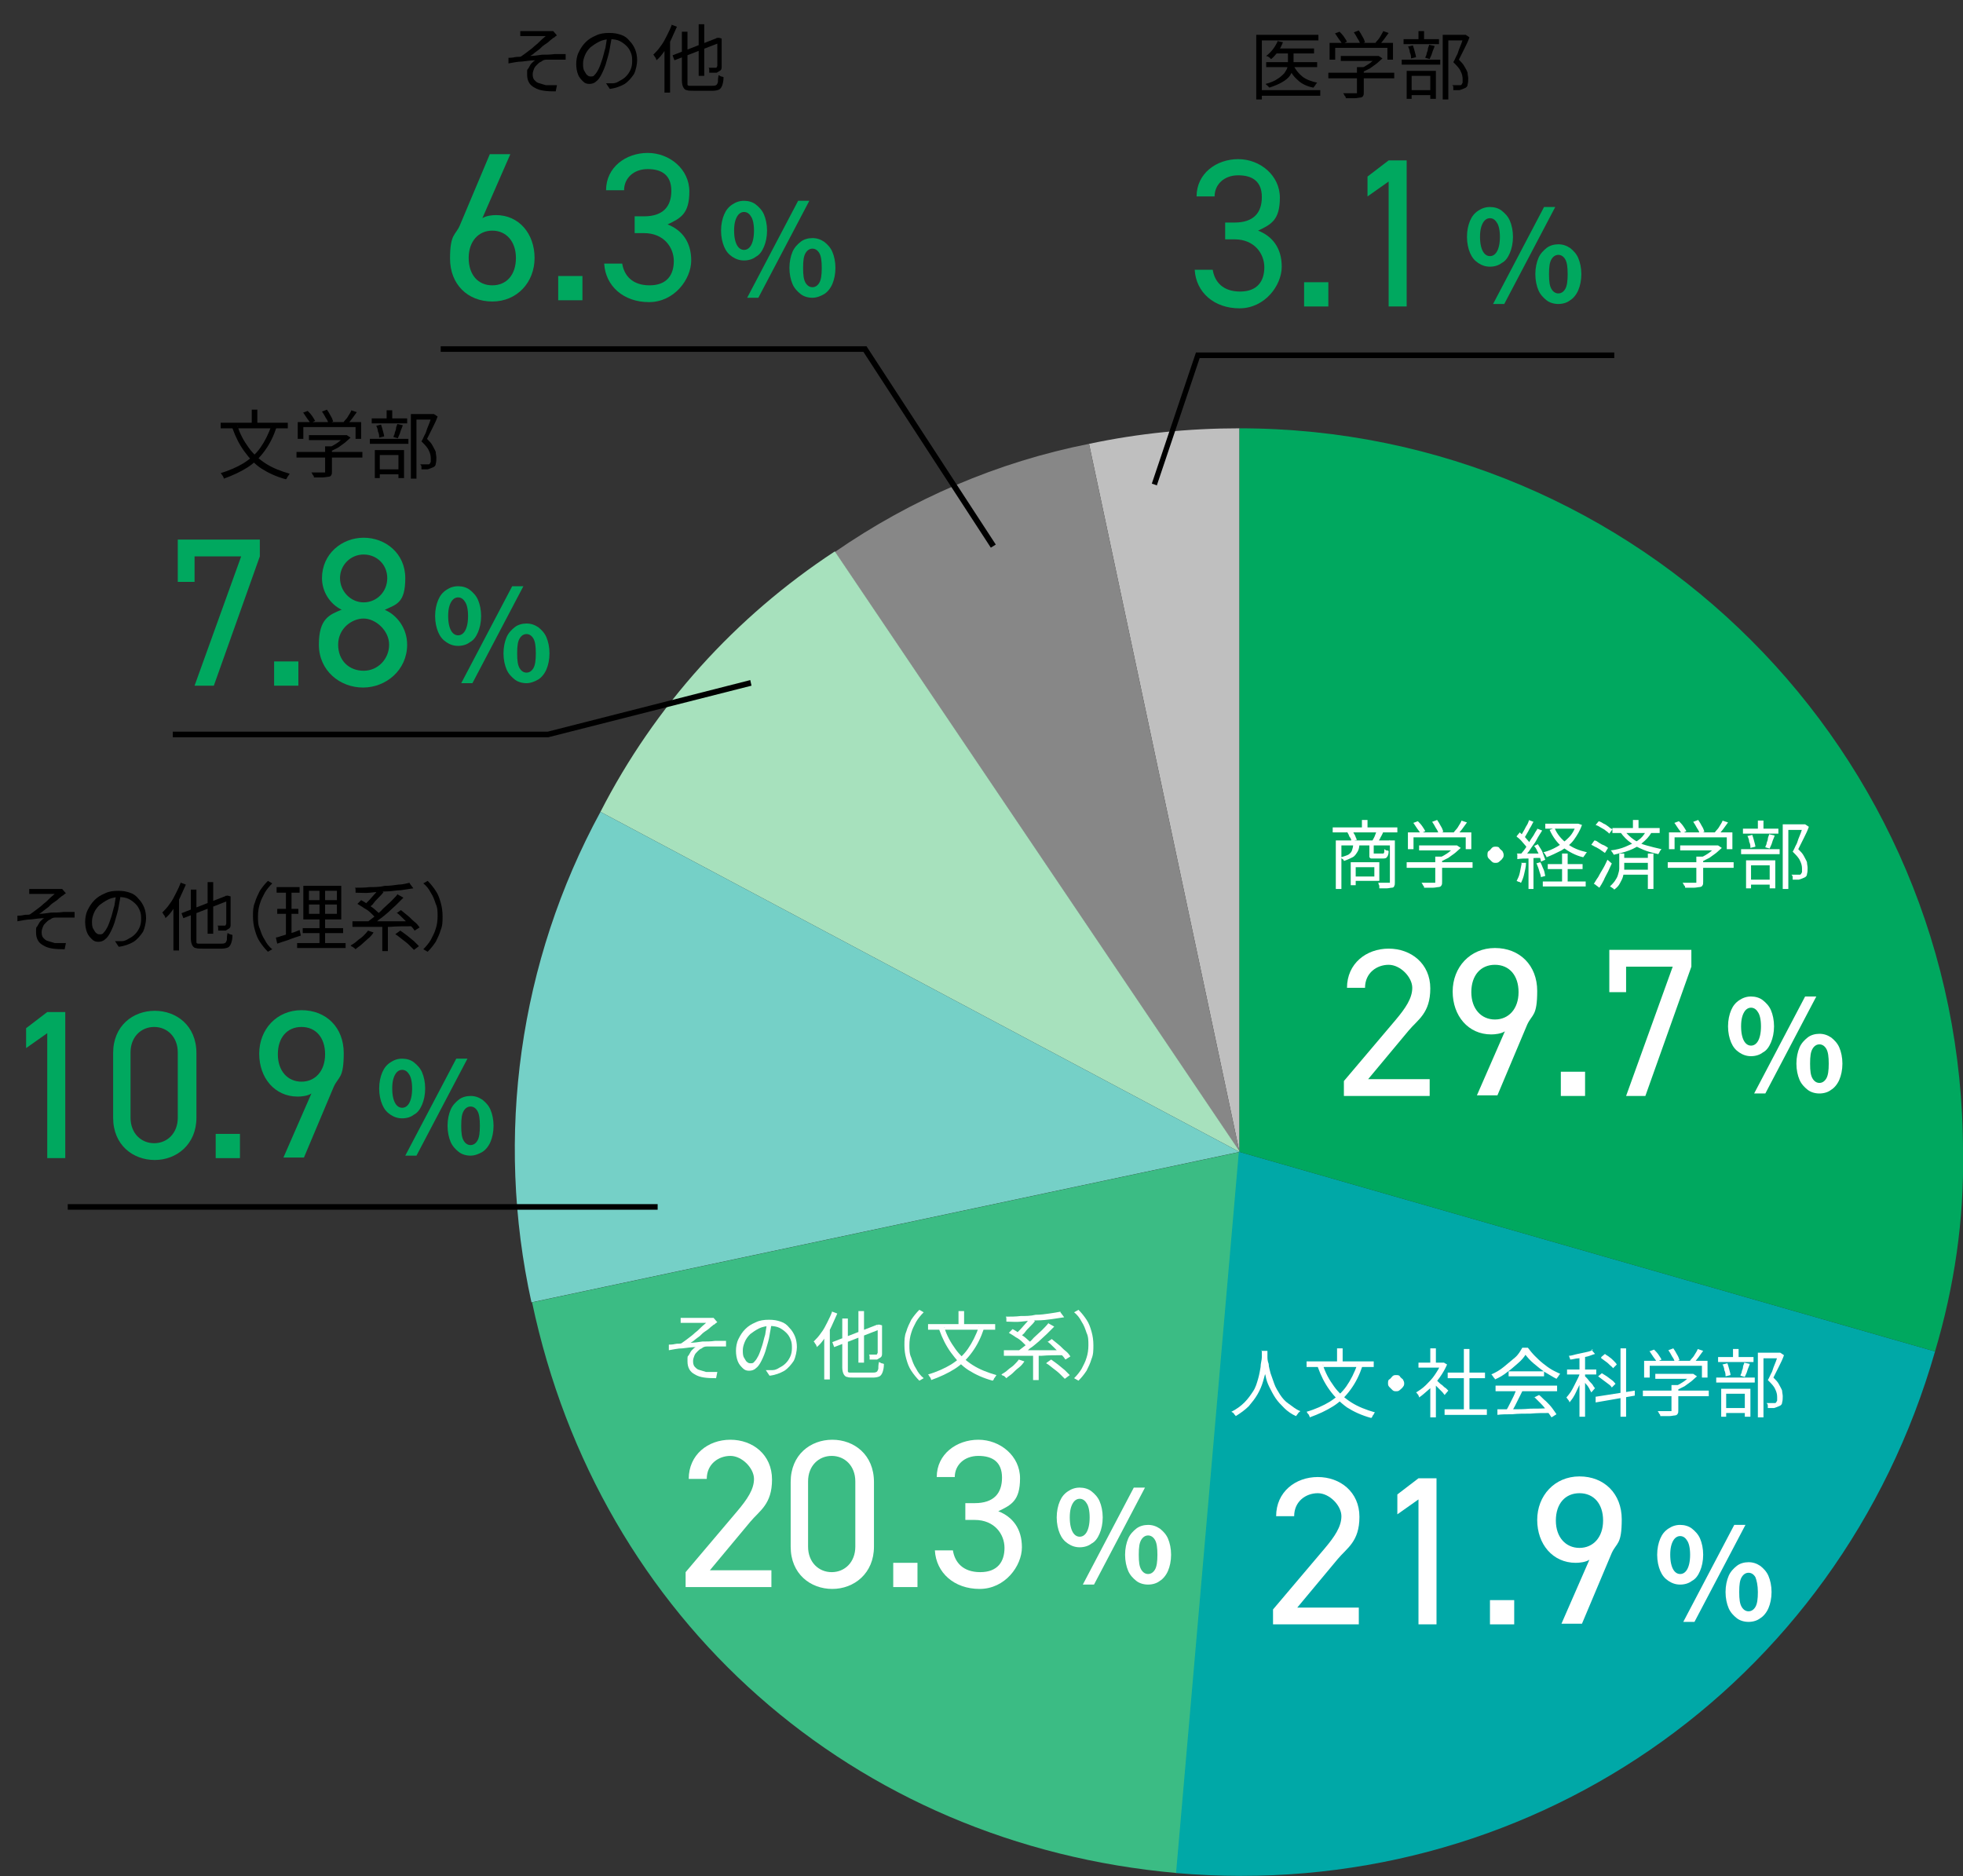 <?xml version="1.0" encoding="UTF-8"?>
<svg id="_レイヤー_1" data-name="レイヤー 1" xmlns="http://www.w3.org/2000/svg" version="1.1" viewBox="0 0 315.8 301.8">
  <rect x="0" y="0" width="315.8" height="301.8" fill="#333333" stroke="none"/>
  <defs>
    <style>
      .cls-1 {
        fill: #00a8a7;
      }

      .cls-1, .cls-2, .cls-3, .cls-4, .cls-5, .cls-6, .cls-7, .cls-8, .cls-9 {
        stroke-width: 0px;
      }

      .cls-2 {
        fill: #75d0c7;
      }

      .cls-3 {
        fill: #3bbc84;
      }

      .cls-4 {
        fill: #000;
      }

      .cls-5 {
        fill: #00a85f;
      }

      .cls-6 {
        fill: #878787;
      }

      .cls-7 {
        fill: #a7e1bd;
      }

      .cls-10 {
        isolation: isolate;
      }

      .cls-8 {
        fill: #fff;
      }

      .cls-9 {
        fill: #bfbfbf;
      }
    </style>
  </defs>
  <path class="cls-9" d="M199.4,185.3l-24.2-113.9c8-1.7,16.1-2.5,24.2-2.5v116.4Z"/>
  <path class="cls-6" d="M199.4,185.3l-65.1-96.5c12.3-8.5,26.2-14.5,40.9-17.4l24.2,113.9Z"/>
  <path class="cls-7" d="M199.4,185.3l-102.8-54.7c8.7-17,21.7-31.4,37.7-41.9l65.1,96.5Z"/>
  <path class="cls-2" d="M199.4,185.3l-113.9,24.2c-5.9-26.8-2-54.8,11.1-78.9l102.8,54.7Z"/>
  <path class="cls-3" d="M199.4,185.3l-10.1,116c-52-4.6-92.9-40.7-103.7-91.8l113.9-24.2Z"/>
  <path class="cls-1" d="M199.4,185.3l111.9,32.1c-15.5,54.1-66,88.8-122.1,83.9l10.1-116Z"/>
  <path class="cls-5" d="M199.4,185.3v-116.4c64.3,0,116.4,52.1,116.4,116.4.2,10.9-1.4,21.7-4.5,32.1l-111.9-32.1Z"/>
  <g class="cls-10">
    <g class="cls-10">
      <path class="cls-4" d="M202.1,5.6h10v.9h-9.1v9.5h-.9V5.6ZM202.7,14.5h9.7v.9h-9.7v-.9ZM205.5,6.6l.9.2c-.2.5-.5,1.1-.8,1.5s-.7.9-1.1,1.2c0,0-.1,0-.2-.2,0,0-.2-.1-.3-.2s-.2,0-.3-.1c.4-.3.8-.7,1.1-1.1.3-.4.6-.9.8-1.4ZM207.2,8.1h.9v1.9c0,.4,0,.7-.1,1.1,0,.4-.3.7-.5,1.1-.3.4-.7.7-1.2,1-.5.3-1.2.6-2.1.9,0,0,0-.1-.2-.2,0,0-.1-.2-.2-.2,0,0-.1-.1-.2-.2.8-.2,1.5-.5,1.9-.8.5-.3.8-.6,1.1-.9.2-.3.4-.6.5-.9,0-.3.1-.6.1-.9v-1.9ZM203.7,10h8.2v.8h-8.2v-.8ZM205.3,7.8h6.1v.8h-6.1v-.8ZM208.1,10.5c.3.7.8,1.3,1.4,1.8.6.5,1.5.8,2.4,1,0,0-.2.2-.3.4-.1.1-.2.3-.3.4-1-.2-1.9-.6-2.5-1.2-.7-.6-1.2-1.3-1.5-2.2l.8-.2Z"/>
      <path class="cls-4" d="M213.7,11.7h10.6v.9h-10.6v-.9ZM213.9,6.9h10.2v2.7h-.9v-1.9h-8.4v1.9h-.9v-2.7ZM214.7,5.4l.8-.3c.2.2.5.5.7.8.2.3.4.6.5.8l-.8.4c0-.2-.3-.5-.5-.8-.2-.3-.4-.6-.6-.9ZM215.7,9h6v.8h-6v-.8ZM218.5,10.8h.9v4c0,.3,0,.5-.1.6,0,.1-.2.3-.5.3-.2,0-.5.1-.9.1-.4,0-.8,0-1.4,0,0-.1,0-.3-.2-.4,0-.2-.2-.3-.2-.4.3,0,.6,0,.9,0,.3,0,.5,0,.7,0s.3,0,.4,0c.1,0,.2,0,.2,0s0,0,0-.2v-4ZM217.8,5.2l.8-.3c.2.3.4.6.6,1,.2.3.3.6.4.9l-.8.3c0-.3-.2-.6-.4-.9-.2-.4-.4-.7-.6-1ZM221.4,9h.4s.6.4.6.4c-.3.3-.6.5-.9.8-.4.3-.7.5-1.1.8-.4.2-.8.4-1.2.6,0,0-.1-.2-.2-.3s-.2-.2-.3-.2c.3-.2.7-.3,1-.5s.7-.4,1-.7c.3-.2.5-.4.7-.7v-.2ZM222.5,5l.9.3c-.3.4-.5.7-.8,1.1-.3.4-.6.7-.8,1l-.7-.3c.2-.2.3-.4.5-.6.2-.2.4-.5.5-.7s.3-.5.4-.7Z"/>
      <path class="cls-4" d="M225.5,9.6h6.2v.8h-6.2v-.8ZM225.8,6.3h5.7v.8h-5.7v-.8ZM226.3,11.4h4.7v4.5h-.9v-3.7h-3v3.7h-.8v-4.5ZM226.5,7.5l.8-.2c.1.3.2.6.3,1s.2.7.2.9l-.8.2c0-.3,0-.6-.2-1,0-.4-.2-.7-.3-1ZM226.6,14.5h3.9v.8h-3.9v-.8ZM228.2,5h.9v1.8h-.9v-1.8ZM229.9,7.2l.9.2c-.1.4-.3.7-.4,1.1-.1.4-.3.7-.4,1l-.7-.2c0-.2.2-.4.2-.6s.2-.5.2-.7.1-.5.2-.7ZM232.1,5.6h3.6v.9h-2.7v9.5h-.9V5.6ZM235.5,5.6h.3s.6.4.6.4c-.2.6-.5,1.2-.8,1.8-.3.6-.6,1.2-.9,1.8.4.4.7.7.9,1.1.2.3.4.7.5,1,0,.3.1.6.1.9s0,.7-.1,1c0,.3-.2.5-.5.6-.2.1-.5.2-.8.3-.2,0-.3,0-.5,0s-.4,0-.5,0c0-.1,0-.3,0-.4,0-.2,0-.3-.2-.4.2,0,.4,0,.5,0s.3,0,.4,0c.1,0,.2,0,.3,0,0,0,.2,0,.2,0,.1,0,.2-.2.3-.4,0-.2,0-.4,0-.6,0-.4-.1-.8-.3-1.2-.2-.5-.6-.9-1.2-1.5.2-.3.3-.6.5-1,.2-.3.3-.7.4-1,.1-.3.3-.7.4-1,.1-.3.2-.6.3-.8v-.3Z"/>
    </g>
  </g>
  <g class="cls-10">
    <g class="cls-10">
      <path class="cls-5" d="M239.7,42.9c-.7,0-1.3-.2-1.9-.6-.6-.4-1-.9-1.3-1.6-.3-.7-.5-1.6-.5-2.6s.2-1.9.5-2.6c.3-.7.7-1.2,1.3-1.6.6-.4,1.2-.6,1.9-.6s1.4.2,1.9.6c.5.4,1,.9,1.3,1.6.3.7.5,1.6.5,2.6s-.2,1.9-.5,2.6-.7,1.3-1.3,1.6c-.5.4-1.2.6-1.9.6ZM239.7,41.2c.4,0,.8-.2,1.1-.7.3-.5.5-1.3.5-2.4s-.2-1.9-.5-2.3c-.3-.5-.7-.7-1.1-.7s-.8.2-1.1.7c-.3.5-.5,1.2-.5,2.3s.2,1.9.5,2.4c.3.5.7.7,1.1.7ZM240.2,48.9l8.2-15.6h1.8l-8.2,15.6h-1.8ZM250.7,48.9c-.7,0-1.4-.2-1.9-.6-.5-.4-1-.9-1.3-1.6s-.5-1.6-.5-2.6.2-1.9.5-2.6.8-1.2,1.3-1.6c.5-.4,1.2-.6,1.9-.6s1.3.2,1.9.6c.5.4,1,.9,1.3,1.6.3.7.5,1.6.5,2.6s-.2,1.9-.5,2.6c-.3.7-.8,1.3-1.3,1.6-.5.4-1.2.6-1.9.6ZM250.7,47.2c.4,0,.8-.2,1.1-.7.3-.5.4-1.3.4-2.4s-.1-1.9-.4-2.4c-.3-.5-.7-.7-1.1-.7s-.8.2-1.1.7c-.3.5-.4,1.2-.4,2.4s.1,1.9.4,2.4c.3.5.7.7,1.1.7Z"/>
    </g>
  </g>
  <g class="cls-10">
    <g class="cls-10">
      <path class="cls-5" d="M197.1,35.8h1.5c3.1,0,4.4-1.6,4.4-4.1s-1.5-3.5-3.8-3.5-3.8,1.5-3.8,3.4h-2.9c0-3.7,3.2-6,6.7-6s6.7,2.6,6.7,6.2-1.4,4.3-3.5,5.3c2.3.9,3.8,2.8,3.8,5.8s-2.7,6.7-6.8,6.7-7-2.6-7.2-6.2h2.9c.3,1.9,1.6,3.5,4.4,3.5s3.9-1.7,3.9-3.9-1.6-4.5-4.8-4.5h-1.5v-2.7Z"/>
      <path class="cls-5" d="M213.7,49.3h-3.9v-3.9h3.9v3.9Z"/>
      <path class="cls-5" d="M226.3,49.3h-2.9v-20.1l-3.4,2.4v-3.2l3.4-2.6h2.9v23.5Z"/>
    </g>
  </g>
  <path class="cls-4" d="M186.2,78.1l-.9-.3,7.1-21.1h67.3v.9h-66.7l-6.9,20.5Z"/>
  <g class="cls-10">
    <g class="cls-10">
      <path class="cls-4" d="M83.7,5c.1,0,.3,0,.4,0s.3,0,.5,0,.3,0,.5,0c.2,0,.5,0,.8,0s.6,0,.9,0c.3,0,.6,0,.9,0,.3,0,.5,0,.6,0,.1,0,.3,0,.4,0,.1,0,.2,0,.3,0l.6.7c0,0-.2.1-.3.2s-.2.2-.3.2c-.2.2-.4.3-.6.5-.2.2-.5.4-.8.6-.3.2-.5.4-.8.7-.3.2-.5.4-.8.6-.2.2-.5.4-.7.5.6,0,1.2-.1,1.9-.2.7,0,1.3,0,2-.1.6,0,1.3,0,1.8,0v.9c-.6,0-1.1,0-1.7,0s-1,0-1.4,0c-.3,0-.6.1-.8.3-.3.1-.5.3-.7.5-.2.2-.4.4-.5.7-.1.3-.2.5-.2.8s0,.7.3,1,.4.4.8.5c.3.1.7.2,1,.3.4,0,.7,0,1,0s.5,0,.8,0l-.2,1c-1.5,0-2.6-.1-3.4-.6-.8-.4-1.2-1.1-1.2-2.1s0-.7.2-1,.3-.6.5-.8c.2-.2.4-.4.6-.5-.6,0-1.3.1-2.1.2-.8,0-1.5.2-2.2.3v-.9c.2,0,.6,0,1-.1s.7,0,1-.1c.3-.2.7-.5,1.1-.8.4-.3.8-.6,1.1-.9.4-.3.7-.6,1-.9.3-.3.6-.5.8-.7-.1,0-.3,0-.5,0-.2,0-.5,0-.7,0-.3,0-.5,0-.8,0-.3,0-.5,0-.7,0-.2,0-.4,0-.5,0-.2,0-.3,0-.5,0-.2,0-.3,0-.4,0v-1Z"/>
      <path class="cls-4" d="M98.4,5.8c0,.6-.2,1.3-.3,2-.1.7-.3,1.3-.5,2-.2.8-.5,1.5-.8,2.1-.3.6-.6,1-.9,1.2-.3.3-.7.4-1.1.4s-.7-.1-1-.4-.6-.6-.8-1.1c-.2-.5-.3-1.1-.3-1.7s.1-1.3.4-1.9.6-1.1,1.1-1.6c.5-.5,1-.8,1.7-1.1.6-.3,1.3-.4,2.1-.4s1.3.1,1.9.3c.6.2,1,.5,1.4,1,.4.4.7.9.9,1.4.2.5.3,1.1.3,1.7s-.2,1.6-.5,2.2c-.4.6-.9,1.2-1.5,1.6-.7.4-1.5.7-2.4.8l-.6-.9c.2,0,.4,0,.6,0,.2,0,.3,0,.5,0,.4,0,.8-.2,1.1-.4.4-.2.7-.4,1-.7s.5-.6.7-1c.2-.4.3-.9.3-1.4s0-.9-.2-1.4-.4-.8-.7-1.1-.7-.6-1.1-.8c-.4-.2-1-.3-1.5-.3s-1.2.1-1.8.4-1,.6-1.4.9c-.4.4-.7.8-.9,1.3-.2.5-.3.9-.3,1.3s0,.9.2,1.2.3.6.5.7c.2.2.4.2.6.2s.4,0,.6-.3c.2-.2.4-.5.6-.9.2-.4.4-1,.6-1.6.2-.6.3-1.2.5-1.8.1-.6.2-1.3.3-1.9h1Z"/>
    </g>
    <g class="cls-10">
      <path class="cls-4" d="M108.1,4l.8.3c-.3.7-.6,1.3-.9,2s-.7,1.3-1.1,1.9-.8,1.1-1.3,1.5c0,0,0-.2-.1-.3,0-.1-.1-.2-.2-.3,0-.1-.1-.2-.2-.3.4-.4.8-.8,1.2-1.4.4-.5.7-1.1,1-1.7.3-.6.6-1.2.8-1.8ZM106.9,7.1l.9-.9h0v8.7h-.9v-7.9ZM108.2,8.9l7.2-2.8.3.8-7.2,2.8-.3-.8ZM109.7,5.1h.9v8c0,.2,0,.4,0,.5,0,.1.1.2.3.2s.4,0,.6,0h3.1c.2,0,.4,0,.6-.1s.2-.3.3-.5c0-.3,0-.6.1-1.1.1,0,.2.1.4.2.2,0,.3.1.4.1,0,.6-.1,1-.2,1.3-.1.3-.3.6-.5.7-.2.1-.6.2-1,.2h-3.1c-.5,0-.9,0-1.1-.1-.3,0-.5-.3-.6-.5s-.2-.6-.2-1V5.1ZM112.4,3.9h.9v8.3h-.9V3.9ZM115.1,6.3h0l.2-.2h.2c0-.1.6.1.6.1v.2c0,.7,0,1.4,0,2s0,1.1,0,1.5,0,.7,0,.9c0,.3-.1.5-.3.6s-.3.2-.5.3c-.2,0-.4,0-.6,0-.2,0-.4,0-.6,0,0-.1,0-.3,0-.4s0-.3-.1-.4c.2,0,.3,0,.5,0h.4c.1,0,.2,0,.3,0s.1-.1.2-.3c0-.1,0-.4,0-.8,0-.4,0-.9,0-1.5,0-.6,0-1.3,0-2.1Z"/>
    </g>
  </g>
  <g class="cls-10">
    <g class="cls-10">
      <path class="cls-5" d="M119.7,41.9c-.7,0-1.3-.2-1.9-.6-.6-.4-1-.9-1.3-1.6s-.5-1.6-.5-2.6.2-1.9.5-2.6c.3-.7.7-1.2,1.3-1.6.6-.4,1.2-.6,1.9-.6s1.4.2,1.9.6c.5.4,1,.9,1.3,1.6.3.7.5,1.6.5,2.6s-.2,1.9-.5,2.6-.7,1.3-1.3,1.6c-.5.4-1.2.6-1.9.6ZM119.7,40.2c.4,0,.8-.2,1.1-.7.3-.5.5-1.3.5-2.4s-.2-1.9-.5-2.3c-.3-.5-.7-.7-1.1-.7s-.8.2-1.1.7c-.3.5-.5,1.2-.5,2.3s.2,1.9.5,2.4c.3.5.7.7,1.1.7ZM120.2,47.9l8.2-15.6h1.8l-8.2,15.6h-1.8ZM130.7,47.9c-.7,0-1.4-.2-1.9-.6s-1-.9-1.3-1.6-.5-1.6-.5-2.6.2-1.9.5-2.6.8-1.2,1.3-1.6c.5-.4,1.2-.6,1.9-.6s1.3.2,1.9.6c.5.4,1,.9,1.3,1.6.3.7.5,1.6.5,2.6s-.2,1.9-.5,2.6c-.3.7-.8,1.3-1.3,1.6s-1.2.6-1.9.6ZM130.7,46.2c.4,0,.8-.2,1.1-.7.3-.5.4-1.3.4-2.4s-.1-1.9-.4-2.4c-.3-.5-.7-.7-1.1-.7s-.8.2-1.1.7c-.3.5-.4,1.2-.4,2.4s.1,1.9.4,2.4c.3.5.7.7,1.1.7Z"/>
    </g>
  </g>
  <g class="cls-10">
    <g class="cls-10">
      <path class="cls-5" d="M77.6,35.1c.6-.4,1.6-.5,2.2-.5,3.7,0,6.2,3,6.2,6.9s-2.8,7-6.8,7-6.8-2.8-6.8-6.9.9-3.7,1.6-5.4l4.8-11.4h3.3l-4.5,10.3ZM79.2,45.9c2.3,0,3.8-1.7,3.8-4.4s-1.6-4.4-3.8-4.4-3.8,1.7-3.8,4.4,1.5,4.4,3.8,4.4Z"/>
      <path class="cls-5" d="M93.7,48.3h-3.9v-3.9h3.9v3.9Z"/>
      <path class="cls-5" d="M102.1,34.8h1.5c3.1,0,4.4-1.6,4.4-4.1s-1.5-3.5-3.8-3.5-3.8,1.5-3.8,3.4h-2.9c0-3.7,3.2-6,6.7-6s6.7,2.6,6.7,6.2-1.4,4.3-3.5,5.3c2.3.9,3.8,2.8,3.8,5.8s-2.7,6.7-6.8,6.7-7-2.6-7.2-6.2h2.9c.3,1.9,1.6,3.5,4.4,3.5s3.9-1.7,3.9-3.9-1.6-4.5-4.8-4.5h-1.5v-2.7Z"/>
    </g>
  </g>
  <path class="cls-4" d="M159.4,88.1l-20.5-31.5h-68v-.9h68.5l20.8,31.9-.8.5Z"/>
  <g class="cls-10">
    <g class="cls-10">
      <path class="cls-4" d="M43.6,68.4l.9.3c-.5,1.5-1.1,2.7-1.9,3.8-.8,1.1-1.7,2-2.8,2.7-1.1.7-2.4,1.3-3.8,1.8,0,0,0-.2-.1-.3,0-.1-.1-.2-.2-.3,0-.1-.1-.2-.2-.3,1.4-.4,2.7-1,3.7-1.6,1.1-.7,2-1.5,2.7-2.5.7-1,1.3-2.2,1.8-3.6ZM35.5,68h10.8v.9h-10.8v-.9ZM38.2,68.5c.4,1.3,1,2.4,1.8,3.5.7,1,1.7,1.9,2.8,2.6,1.1.7,2.4,1.2,3.8,1.6,0,0-.1.2-.2.3,0,.1-.2.2-.2.3s-.1.2-.2.3c-1.5-.4-2.8-1-3.9-1.7s-2-1.7-2.8-2.8c-.8-1.1-1.4-2.3-1.9-3.7l.9-.3ZM40.5,65.9h.9v2.6h-.9v-2.6Z"/>
      <path class="cls-4" d="M47.7,72.7h10.6v.9h-10.6v-.9ZM47.9,67.9h10.2v2.7h-.9v-1.9h-8.4v1.9h-.9v-2.7ZM48.7,66.4l.8-.3c.2.2.5.5.7.8.2.3.4.6.5.8l-.8.4c0-.2-.3-.5-.5-.8s-.4-.6-.6-.9ZM49.7,70h6v.8h-6v-.8ZM52.5,71.8h.9v4c0,.3,0,.5-.1.6,0,.1-.2.3-.5.3-.2,0-.5.1-.9.1-.4,0-.8,0-1.4,0,0-.1,0-.3-.2-.4,0-.2-.2-.3-.2-.4.3,0,.6,0,.9,0s.5,0,.7,0,.3,0,.4,0c.1,0,.2,0,.2,0s0,0,0-.2v-4ZM51.8,66.2l.8-.3c.2.3.4.6.6,1,.2.3.3.6.4.9l-.8.3c0-.3-.2-.6-.4-.9-.2-.4-.4-.7-.6-1ZM55.4,70h.4s.6.4.6.4c-.3.3-.6.5-.9.8-.4.3-.7.5-1.1.8-.4.2-.8.4-1.2.6,0,0-.1-.2-.2-.3-.1-.1-.2-.2-.3-.2.3-.2.7-.3,1-.5.3-.2.7-.4,1-.7.3-.2.5-.4.7-.7v-.2ZM56.5,66l.9.3c-.3.4-.5.7-.8,1.1-.3.4-.6.7-.8,1l-.7-.3c.2-.2.3-.4.5-.6.2-.2.4-.5.5-.7.2-.3.3-.5.4-.7Z"/>
      <path class="cls-4" d="M59.5,70.6h6.2v.8h-6.2v-.8ZM59.8,67.3h5.7v.8h-5.7v-.8ZM60.3,72.4h4.7v4.5h-.9v-3.7h-3v3.7h-.8v-4.5ZM60.5,68.5l.8-.2c.1.3.2.6.3,1s.2.7.2.9l-.8.2c0-.3,0-.6-.2-1,0-.4-.2-.7-.3-1ZM60.6,75.5h3.9v.8h-3.9v-.8ZM62.2,66h.9v1.8h-.9v-1.8ZM63.9,68.2l.9.2c-.1.4-.3.7-.4,1.1-.1.4-.3.7-.4,1l-.7-.2c0-.2.2-.4.2-.6s.2-.5.2-.7c0-.2.1-.5.2-.7ZM66.1,66.6h3.6v.9h-2.7v9.5h-.9v-10.3ZM69.5,66.6h.3s.6.4.6.4c-.2.6-.5,1.2-.8,1.8-.3.6-.6,1.2-.9,1.8.4.4.7.7.9,1.1s.4.7.5,1c0,.3.1.6.1.9s0,.7-.1,1c0,.3-.2.5-.5.6-.2.1-.5.2-.8.3-.2,0-.3,0-.5,0s-.4,0-.5,0c0-.1,0-.3,0-.4,0-.2-.1-.3-.2-.4.2,0,.4,0,.5,0,.2,0,.3,0,.4,0,.1,0,.2,0,.3,0,0,0,.2,0,.2,0,.1,0,.2-.2.3-.4,0-.2,0-.4,0-.6,0-.4-.1-.8-.3-1.2-.2-.5-.6-.9-1.2-1.5.2-.3.3-.6.5-1,.2-.3.3-.7.4-1,.1-.3.3-.7.4-1,.1-.3.2-.6.3-.8v-.3Z"/>
    </g>
  </g>
  <g class="cls-10">
    <g class="cls-10">
      <path class="cls-5" d="M73.7,103.9c-.7,0-1.3-.2-1.9-.6-.6-.4-1-.9-1.3-1.6s-.5-1.6-.5-2.6.2-1.9.5-2.6c.3-.7.7-1.2,1.3-1.6.6-.4,1.2-.6,1.9-.6s1.4.2,1.9.6c.5.4,1,.9,1.3,1.6.3.7.5,1.6.5,2.6s-.2,1.9-.5,2.6-.7,1.3-1.3,1.6c-.5.4-1.2.6-1.9.6ZM73.7,102.2c.4,0,.8-.2,1.1-.7.3-.5.5-1.3.5-2.4s-.2-1.9-.5-2.3c-.3-.5-.7-.7-1.1-.7s-.8.2-1.1.7c-.3.5-.5,1.2-.5,2.3s.2,1.9.5,2.4c.3.5.7.7,1.1.7ZM74.2,109.9l8.2-15.6h1.8l-8.2,15.6h-1.8ZM84.7,109.9c-.7,0-1.4-.2-1.9-.6s-1-.9-1.3-1.6-.5-1.6-.5-2.6.2-1.9.5-2.6.8-1.2,1.3-1.6c.5-.4,1.2-.6,1.9-.6s1.3.2,1.9.6c.5.4,1,.9,1.3,1.6.3.7.5,1.6.5,2.6s-.2,1.9-.5,2.6c-.3.7-.8,1.3-1.3,1.6s-1.2.6-1.9.6ZM84.7,108.2c.4,0,.8-.2,1.1-.7.3-.5.4-1.3.4-2.4s-.1-1.9-.4-2.4c-.3-.5-.7-.7-1.1-.7s-.8.2-1.1.7c-.3.5-.4,1.2-.4,2.4s.1,1.9.4,2.4c.3.5.7.7,1.1.7Z"/>
    </g>
  </g>
  <g class="cls-10">
    <g class="cls-10">
      <path class="cls-5" d="M28.6,93.6v-6.8h13.2v2.7l-7.4,20.8h-3.1l7.5-20.8h-7.5v4.1h-2.7Z"/>
      <path class="cls-5" d="M48,110.3h-3.9v-3.9h3.9v3.9Z"/>
      <path class="cls-5" d="M55,98.1c-1.9-.9-3.2-2.9-3.2-5.1,0-3.9,3.2-6.5,6.7-6.5s6.7,2.5,6.7,6.5-1.4,4.2-3.3,5.1c1.9.8,3.6,2.9,3.6,5.6,0,4.1-3.4,6.9-7.1,6.9s-7.1-2.7-7.1-6.9,1.7-4.8,3.6-5.6ZM58.5,107.9c2.3,0,4.1-1.9,4.1-4.2s-2.2-4.2-4.1-4.2-4.1,1.6-4.1,4.2,1.8,4.2,4.1,4.2ZM58.5,96.9c2.1,0,3.8-1.7,3.8-3.9s-1.7-3.8-3.8-3.8-3.8,1.7-3.8,3.8,1.7,3.9,3.8,3.9Z"/>
    </g>
  </g>
  <path class="cls-4" d="M88.2,118.6H27.8v-.9h60.3l32.6-8.3.2.9-32.7,8.3Z"/>
  <g class="cls-10">
    <g class="cls-10">
      <path class="cls-4" d="M4.7,143c.1,0,.3,0,.4,0s.3,0,.5,0,.3,0,.5,0c.2,0,.5,0,.8,0s.6,0,.9,0c.3,0,.6,0,.9,0,.3,0,.5,0,.6,0,.1,0,.3,0,.4,0,.1,0,.2,0,.3,0l.6.7c0,0-.2.1-.3.2s-.2.2-.3.2c-.2.2-.4.3-.6.5-.2.2-.5.4-.8.6-.3.2-.5.4-.8.7-.3.2-.5.4-.8.6-.2.2-.5.4-.7.5.6,0,1.2-.1,1.9-.2.7,0,1.3,0,2-.1.6,0,1.3,0,1.8,0v.9c-.6,0-1.1,0-1.7,0s-1,0-1.4,0c-.3,0-.6.1-.8.3-.3.1-.5.3-.7.5-.2.2-.4.4-.5.7-.1.3-.2.5-.2.8s0,.7.3,1,.4.4.8.5c.3.1.7.2,1,.3.4,0,.7,0,1,0s.5,0,.8,0l-.2,1c-1.5,0-2.6-.1-3.4-.6-.8-.4-1.2-1.1-1.2-2.1s0-.7.2-1,.3-.6.5-.8c.2-.2.4-.4.6-.5-.6,0-1.3.1-2.1.2-.8,0-1.5.2-2.2.3v-.9c.2,0,.6,0,1-.1s.7,0,1-.1c.3-.2.7-.5,1.1-.8.4-.3.8-.6,1.1-.9.4-.3.7-.6,1-.9.3-.3.6-.5.8-.7-.1,0-.3,0-.5,0-.2,0-.5,0-.7,0-.3,0-.5,0-.8,0-.3,0-.5,0-.7,0-.2,0-.4,0-.5,0-.2,0-.3,0-.5,0-.2,0-.3,0-.4,0v-1Z"/>
      <path class="cls-4" d="M19.4,143.8c0,.6-.2,1.3-.3,2-.1.7-.3,1.3-.5,2-.2.8-.5,1.5-.8,2.1-.3.6-.6,1-.9,1.2-.3.3-.7.4-1.1.4s-.7-.1-1-.4-.6-.6-.8-1.1c-.2-.5-.3-1.1-.3-1.7s.1-1.3.4-1.9.6-1.1,1.1-1.6c.5-.5,1-.8,1.7-1.1.6-.3,1.3-.4,2.1-.4s1.3.1,1.9.3c.6.2,1,.5,1.4,1,.4.4.7.9.9,1.4.2.5.3,1.1.3,1.7s-.2,1.6-.5,2.2c-.4.6-.9,1.2-1.5,1.6-.7.4-1.5.7-2.4.8l-.6-.9c.2,0,.4,0,.6,0,.2,0,.3,0,.5,0,.4,0,.8-.2,1.1-.4.4-.2.7-.4,1-.7s.5-.6.7-1c.2-.4.3-.9.3-1.4s0-.9-.2-1.4-.4-.8-.7-1.1-.7-.6-1.1-.8c-.4-.2-1-.3-1.5-.3s-1.2.1-1.8.4-1,.6-1.4.9c-.4.4-.7.8-.9,1.3-.2.5-.3.9-.3,1.3s0,.9.2,1.2.3.6.5.7c.2.2.4.2.6.2s.4,0,.6-.3c.2-.2.4-.5.6-.9.2-.4.4-1,.6-1.6.2-.6.3-1.2.5-1.8.1-.6.2-1.3.3-1.9h1Z"/>
    </g>
    <g class="cls-10">
      <path class="cls-4" d="M29.1,142l.8.3c-.3.7-.6,1.3-.9,2s-.7,1.3-1.1,1.9-.8,1.1-1.3,1.5c0,0,0-.2-.1-.3,0-.1-.1-.2-.2-.3,0-.1-.1-.2-.2-.3.4-.4.8-.8,1.2-1.4.4-.5.7-1.1,1-1.7.3-.6.6-1.2.8-1.8ZM27.9,145.1l.9-.9h0v8.7h-.9v-7.9ZM29.2,146.9l7.2-2.8.3.8-7.2,2.8-.3-.8ZM30.7,143.1h.9v8c0,.2,0,.4,0,.5,0,.1.1.2.3.2s.4,0,.6,0h3.1c.2,0,.4,0,.6-.1s.2-.3.3-.5c0-.3,0-.6.1-1.1.1,0,.2.1.4.2.2,0,.3.1.4.1,0,.6-.1,1-.2,1.3-.1.3-.3.6-.5.7-.2.1-.6.2-1,.2h-3.1c-.5,0-.9,0-1.1-.1-.3,0-.5-.3-.6-.5s-.2-.6-.2-1v-8ZM33.4,141.9h.9v8.3h-.9v-8.3ZM36.1,144.3h0l.2-.2h.2c0-.1.6.1.6.1v.2c0,.7,0,1.4,0,2s0,1.1,0,1.5,0,.7,0,.9c0,.3-.1.5-.3.6s-.3.2-.5.3c-.2,0-.4,0-.6,0-.2,0-.4,0-.6,0,0-.1,0-.3,0-.4s0-.3-.1-.4c.2,0,.3,0,.5,0h.4c.1,0,.2,0,.3,0s.1-.1.2-.3c0-.1,0-.4,0-.8,0-.4,0-.9,0-1.5,0-.6,0-1.3,0-2.1Z"/>
      <path class="cls-4" d="M40.7,147.4c0-.8,0-1.5.3-2.2.2-.7.5-1.3.8-1.9.4-.6.8-1.1,1.3-1.6l.7.4c-.5.5-.9,1-1.2,1.5-.3.6-.6,1.1-.8,1.8-.2.6-.3,1.3-.3,2s0,1.4.3,2c.2.6.4,1.2.8,1.8.3.6.7,1.1,1.2,1.5l-.7.4c-.5-.5-.9-1-1.3-1.6-.4-.6-.6-1.2-.8-1.9-.2-.7-.3-1.4-.3-2.2Z"/>
      <path class="cls-4" d="M44.4,150.8c.3,0,.7-.2,1.1-.3s.8-.3,1.3-.4.9-.3,1.4-.5l.2.9c-.6.2-1.3.4-2,.7-.7.2-1.2.4-1.8.6l-.2-.9ZM44.5,142.7h3.7v.9h-3.7v-.9ZM44.6,146.2h3.4v.8h-3.4v-.8ZM46,143.1h.9v7.4l-.9.2v-7.6ZM47.8,151.7h7.8v.8h-7.8v-.8ZM48.7,149.3h6.5v.8h-6.5v-.8ZM48.8,142.5h6.1v5.4h-6.1v-5.4ZM49.7,143.3v1.5h4.5v-1.5h-4.5ZM49.7,145.5v1.5h4.5v-1.5h-4.5ZM51.5,142.8h.8v4.6h0v4.6h-.9v-4.6h0v-4.6Z"/>
      <path class="cls-4" d="M59.2,149.7l.9.3c-.2.3-.5.7-.9,1-.3.3-.7.6-1,.9s-.7.5-1,.8c0,0-.1-.1-.2-.2-.1,0-.2-.2-.3-.2-.1,0-.2-.1-.3-.2.3-.2.7-.4,1-.7s.7-.5,1-.8c.3-.3.6-.6.8-.9ZM56.6,148.2c.6,0,1.2,0,2,0,.7,0,1.5,0,2.4,0,.8,0,1.7,0,2.6,0,.9,0,1.8,0,2.6,0v.8c-1.2,0-2.3,0-3.5.1-1.2,0-2.2,0-3.3,0-1,0-1.9,0-2.7,0v-.9ZM65.9,142.1l.6.8c-.6.1-1.3.2-2,.3-.7,0-1.5.2-2.4.2-.8,0-1.7.1-2.5.2s-1.6,0-2.4,0c0-.1,0-.3,0-.4,0-.2,0-.3-.1-.4.8,0,1.6,0,2.4-.1.8,0,1.6,0,2.4-.2.8,0,1.5-.1,2.2-.2.7,0,1.3-.2,1.8-.3ZM57.5,145.4l.6-.6c.4.2.7.4,1.1.7.4.3.8.5,1.1.8.3.3.6.5.9.8l-.7.6c-.2-.2-.5-.5-.8-.8-.3-.3-.7-.6-1.1-.8-.4-.3-.8-.5-1.1-.7ZM60.8,143.1l.9.4c-.2.3-.5.6-.8.9-.3.3-.6.6-.8.9s-.5.5-.8.7l-.7-.4c.2-.2.5-.5.8-.8.3-.3.5-.6.8-.9.3-.3.5-.6.7-.9ZM64,143.9l.9.5c-.4.4-.8.8-1.2,1.2-.4.4-.9.8-1.3,1.2-.5.4-.9.8-1.4,1.1-.4.4-.9.7-1.3,1l-.7-.5c.4-.3.8-.6,1.3-1,.4-.4.9-.7,1.3-1.2.4-.4.9-.8,1.3-1.2.4-.4.8-.8,1.1-1.2ZM61.5,148.6h.9v4.4h-.9v-4.4ZM63.7,150.2l.7-.5c.3.2.7.5,1.1.8s.7.6,1.1.9c.3.3.6.6.8.8l-.8.6c-.2-.2-.5-.5-.8-.8-.3-.3-.7-.6-1.1-.9s-.7-.6-1.1-.8ZM63.8,146.9l.7-.5c.4.3.7.6,1.1.9s.7.7,1.1,1,.6.6.8.9l-.8.5c-.2-.3-.4-.6-.8-.9-.3-.3-.7-.7-1-1-.4-.4-.7-.7-1.1-1Z"/>
      <path class="cls-4" d="M71.2,147.4c0,.8,0,1.5-.3,2.2-.2.7-.5,1.3-.8,1.9-.4.6-.8,1.1-1.3,1.6l-.7-.4c.5-.5.9-1,1.2-1.5.3-.6.6-1.1.8-1.8.2-.6.3-1.3.3-2s0-1.4-.3-2c-.2-.6-.4-1.2-.8-1.8-.3-.6-.7-1.1-1.2-1.5l.7-.4c.5.5.9,1,1.3,1.6.4.6.6,1.2.8,1.9.2.7.3,1.4.3,2.2Z"/>
    </g>
  </g>
  <g class="cls-10">
    <g class="cls-10">
      <path class="cls-5" d="M64.7,179.9c-.7,0-1.3-.2-1.9-.6-.6-.4-1-.9-1.3-1.6s-.5-1.6-.5-2.6.2-1.9.5-2.6c.3-.7.7-1.2,1.3-1.6.6-.4,1.2-.6,1.9-.6s1.4.2,1.9.6c.5.4,1,.9,1.3,1.6.3.7.5,1.6.5,2.6s-.2,1.9-.5,2.6-.7,1.3-1.3,1.6c-.5.4-1.2.6-1.9.6ZM64.7,178.2c.4,0,.8-.2,1.1-.7.3-.5.5-1.3.5-2.4s-.2-1.9-.5-2.3c-.3-.5-.7-.7-1.1-.7s-.8.2-1.1.7c-.3.5-.5,1.2-.5,2.3s.2,1.9.5,2.4c.3.5.7.7,1.1.7ZM65.2,185.9l8.2-15.6h1.8l-8.2,15.6h-1.8ZM75.7,185.9c-.7,0-1.4-.2-1.9-.6s-1-.9-1.3-1.6-.5-1.6-.5-2.6.2-1.9.5-2.6.8-1.2,1.3-1.6c.5-.4,1.2-.6,1.9-.6s1.3.2,1.9.6c.5.4,1,.9,1.3,1.6.3.7.5,1.6.5,2.6s-.2,1.9-.5,2.6c-.3.7-.8,1.3-1.3,1.6s-1.2.6-1.9.6ZM75.7,184.2c.4,0,.8-.2,1.1-.7.3-.5.4-1.3.4-2.4s-.1-1.9-.4-2.4c-.3-.5-.7-.7-1.1-.7s-.8.2-1.1.7c-.3.5-.4,1.2-.4,2.4s.1,1.9.4,2.4c.3.5.7.7,1.1.7Z"/>
    </g>
  </g>
  <g class="cls-10">
    <g class="cls-10">
      <path class="cls-5" d="M10.5,186.3h-2.9v-20.1l-3.4,2.4v-3.2l3.4-2.6h2.9v23.5Z"/>
      <path class="cls-5" d="M31.6,179.8c0,4.3-3.2,6.8-6.7,6.8s-6.7-2.4-6.7-6.8v-10.4c0-4.4,3.2-6.8,6.7-6.8s6.7,2.4,6.7,6.8v10.5ZM24.8,165.2c-2.1,0-3.8,1.6-3.8,4.1v10.5c0,2.5,1.7,4.1,3.8,4.1s3.8-1.6,3.8-4.1v-10.5c0-2.5-1.7-4.1-3.8-4.1Z"/>
      <path class="cls-5" d="M38.6,186.3h-3.9v-3.9h3.9v3.9Z"/>
      <path class="cls-5" d="M50.1,175.9c-.6.4-1.6.5-2.2.5-3.7,0-6.2-3-6.2-6.9s2.8-7,6.8-7,6.8,2.8,6.8,6.9-.8,3.7-1.6,5.4l-4.8,11.4h-3.3l4.5-10.3ZM48.5,165.2c-2.3,0-3.8,1.7-3.8,4.4s1.6,4.4,3.8,4.4,3.8-1.7,3.8-4.4-1.5-4.4-3.8-4.4Z"/>
    </g>
  </g>
  <path class="cls-4" d="M105.8,194.6H10.9v-.9h94.9v.9Z"/>
  <g class="cls-10">
    <g class="cls-10">
      <path class="cls-8" d="M109.5,212c.1,0,.3,0,.4,0s.3,0,.5,0,.3,0,.5,0c.2,0,.5,0,.8,0s.6,0,.9,0c.3,0,.6,0,.9,0,.3,0,.5,0,.6,0,.1,0,.3,0,.4,0,.1,0,.2,0,.3,0l.6.7c0,0-.2.1-.3.2s-.2.2-.3.2c-.2.2-.4.3-.6.5-.2.2-.5.4-.8.6-.3.2-.5.4-.8.7-.3.2-.5.4-.8.6-.2.2-.5.4-.7.5.6,0,1.2-.1,1.9-.2.7,0,1.3,0,2-.1.6,0,1.3,0,1.8,0v.9c-.6,0-1.1,0-1.7,0s-1,0-1.4,0c-.3,0-.6.1-.8.3-.3.1-.5.3-.7.5-.2.2-.4.4-.5.7-.1.3-.2.5-.2.8s0,.7.3,1,.4.4.8.5c.3.1.7.2,1,.3.4,0,.7,0,1,0s.5,0,.8,0l-.2,1c-1.5,0-2.6-.1-3.4-.6-.8-.4-1.2-1.1-1.2-2.1s0-.7.2-1,.3-.6.5-.8c.2-.2.4-.4.6-.5-.6,0-1.3.1-2.1.2-.8,0-1.5.2-2.2.3v-.9c.2,0,.6,0,1-.1s.7,0,1-.1c.3-.2.7-.5,1.1-.8.4-.3.8-.6,1.1-.9.4-.3.7-.6,1-.9.3-.3.6-.5.8-.7-.1,0-.3,0-.5,0-.2,0-.5,0-.7,0-.3,0-.5,0-.8,0-.3,0-.5,0-.7,0-.2,0-.4,0-.5,0-.2,0-.3,0-.5,0-.2,0-.3,0-.4,0v-1Z"/>
      <path class="cls-8" d="M124.1,212.8c0,.6-.2,1.3-.3,2-.1.7-.3,1.3-.5,2-.2.8-.5,1.5-.8,2.1-.3.6-.6,1-.9,1.2-.3.3-.7.4-1.1.4s-.7-.1-1-.4-.6-.6-.8-1.1c-.2-.5-.3-1.1-.3-1.7s.1-1.3.4-1.9.6-1.1,1.1-1.6c.5-.5,1-.8,1.7-1.1.6-.3,1.3-.4,2.1-.4s1.3.1,1.9.3c.6.2,1,.5,1.4,1,.4.4.7.9.9,1.4.2.5.3,1.1.3,1.7s-.2,1.6-.5,2.2c-.4.6-.9,1.2-1.5,1.6-.7.4-1.5.7-2.4.8l-.6-.9c.2,0,.4,0,.6,0,.2,0,.3,0,.5,0,.4,0,.8-.2,1.1-.4.4-.2.7-.4,1-.7s.5-.6.7-1c.2-.4.3-.9.3-1.4s0-.9-.2-1.4-.4-.8-.7-1.1-.7-.6-1.1-.8c-.4-.2-1-.3-1.5-.3s-1.2.1-1.8.4-1,.6-1.4.9c-.4.4-.7.8-.9,1.3-.2.5-.3.9-.3,1.3s0,.9.2,1.2.3.6.5.7c.2.2.4.2.6.2s.4,0,.6-.3c.2-.2.4-.5.6-.9.2-.4.4-1,.6-1.6.2-.6.3-1.2.5-1.8.1-.6.2-1.3.3-1.9h1Z"/>
    </g>
    <g class="cls-10">
      <path class="cls-8" d="M133.9,211l.8.3c-.3.7-.6,1.3-.9,2s-.7,1.3-1.1,1.9-.8,1.1-1.3,1.5c0,0,0-.2-.1-.3,0-.1-.1-.2-.2-.3,0-.1-.1-.2-.2-.3.4-.4.8-.8,1.2-1.4.4-.5.7-1.1,1-1.7.3-.6.6-1.2.8-1.8ZM132.6,214.1l.9-.9h0v8.7h-.9v-7.9ZM133.9,215.9l7.2-2.8.3.8-7.2,2.8-.3-.8ZM135.5,212.1h.9v8c0,.2,0,.4,0,.5,0,.1.1.2.3.2s.4,0,.6,0h3.1c.2,0,.4,0,.6-.1s.2-.3.3-.5c0-.3,0-.6.1-1.1.1,0,.2.1.4.2.2,0,.3.1.4.1,0,.6-.1,1-.2,1.3-.1.3-.3.6-.5.7-.2.1-.6.2-1,.2h-3.1c-.5,0-.9,0-1.1-.1-.3,0-.5-.3-.6-.5s-.2-.6-.2-1v-8ZM138.1,210.9h.9v8.3h-.9v-8.3ZM140.9,213.3h0l.2-.2h.2c0-.1.6.1.6.1v.2c0,.7,0,1.4,0,2s0,1.1,0,1.5,0,.7,0,.9c0,.3-.1.5-.3.6s-.3.2-.5.3c-.2,0-.4,0-.6,0-.2,0-.4,0-.6,0,0-.1,0-.3,0-.4s0-.3-.1-.4c.2,0,.3,0,.5,0h.4c.1,0,.2,0,.3,0s.1-.1.2-.3c0-.1,0-.4,0-.8,0-.4,0-.9,0-1.5,0-.6,0-1.3,0-2.1Z"/>
      <path class="cls-8" d="M145.5,216.4c0-.8,0-1.5.3-2.2.2-.7.5-1.3.8-1.9.4-.6.8-1.1,1.3-1.6l.7.4c-.5.5-.9,1-1.2,1.5-.3.6-.6,1.1-.8,1.8-.2.6-.3,1.3-.3,2s0,1.4.3,2c.2.6.4,1.2.8,1.8.3.6.7,1.1,1.2,1.5l-.7.4c-.5-.5-.9-1-1.3-1.6-.4-.6-.6-1.2-.8-1.9-.2-.7-.3-1.4-.3-2.2Z"/>
      <path class="cls-8" d="M157.4,213.4l.9.3c-.5,1.5-1.1,2.7-1.9,3.8-.8,1.1-1.7,2-2.8,2.7-1.1.7-2.4,1.3-3.8,1.8,0,0,0-.2-.1-.3,0-.1-.1-.2-.2-.3,0-.1-.1-.2-.2-.3,1.4-.4,2.7-1,3.7-1.6,1.1-.7,2-1.5,2.7-2.5.7-1,1.3-2.2,1.8-3.6ZM149.3,213h10.8v.9h-10.8v-.9ZM151.9,213.5c.4,1.3,1,2.4,1.8,3.5.7,1,1.7,1.9,2.8,2.6,1.1.7,2.4,1.2,3.8,1.6,0,0-.1.2-.2.3,0,.1-.2.2-.2.3s-.1.2-.2.3c-1.5-.4-2.8-1-3.9-1.7s-2-1.7-2.8-2.8c-.8-1.1-1.4-2.3-1.9-3.7l.9-.3ZM154.2,210.9h.9v2.6h-.9v-2.6Z"/>
      <path class="cls-8" d="M163.9,218.7l.9.3c-.2.3-.5.7-.9,1s-.7.6-1,.9c-.3.3-.7.5-1,.8,0,0-.1-.1-.2-.2s-.2-.2-.3-.2c-.1,0-.2-.1-.3-.2.3-.2.7-.4,1-.7s.7-.5,1-.8c.3-.3.6-.6.8-.9ZM161.4,217.2c.6,0,1.2,0,2,0,.7,0,1.5,0,2.4,0,.8,0,1.7,0,2.6,0,.9,0,1.8,0,2.6,0v.8c-1.2,0-2.3,0-3.5.1-1.2,0-2.2,0-3.3,0s-1.9,0-2.7,0v-.9ZM170.6,211.1l.6.8c-.6.1-1.3.2-2,.3s-1.5.2-2.4.2c-.8,0-1.7.1-2.5.2s-1.6,0-2.4,0c0-.1,0-.3,0-.4,0-.2,0-.3-.1-.4.8,0,1.6,0,2.4-.1.8,0,1.6,0,2.4-.2.8,0,1.5-.1,2.2-.2s1.3-.2,1.8-.3ZM162.3,214.4l.6-.6c.4.2.7.4,1.1.7.4.3.8.5,1.1.8.3.3.6.5.9.8l-.7.6c-.2-.2-.5-.5-.8-.8-.3-.3-.7-.6-1.1-.8-.4-.3-.8-.5-1.1-.7ZM165.6,212.1l.9.4c-.2.3-.5.6-.8.9-.3.3-.6.6-.8.9s-.5.5-.8.7l-.7-.4c.2-.2.5-.5.8-.8.3-.3.5-.6.8-.9.3-.3.5-.6.7-.9ZM168.7,212.9l.9.5c-.4.4-.8.8-1.2,1.2-.4.4-.9.8-1.3,1.2-.5.4-.9.8-1.4,1.1-.4.4-.9.7-1.3,1l-.7-.5c.4-.3.8-.6,1.3-1s.9-.7,1.3-1.2c.4-.4.9-.8,1.3-1.2.4-.4.8-.8,1.1-1.2ZM166.2,217.6h.9v4.4h-.9v-4.4ZM168.4,219.2l.7-.5c.3.2.7.5,1.1.8s.7.6,1.1.9c.3.3.6.6.8.8l-.8.6c-.2-.2-.5-.5-.8-.8-.3-.3-.7-.6-1.1-.9s-.7-.6-1.1-.8ZM168.5,215.9l.7-.5c.4.3.7.6,1.1.9.4.3.7.7,1.1,1s.6.6.8.9l-.8.5c-.2-.3-.4-.6-.8-.9-.3-.3-.7-.7-1-1-.4-.4-.7-.7-1.1-1Z"/>
      <path class="cls-8" d="M175.9,216.4c0,.8,0,1.5-.3,2.2-.2.7-.5,1.3-.8,1.9-.4.6-.8,1.1-1.3,1.6l-.7-.4c.5-.5.9-1,1.2-1.5.3-.6.6-1.1.8-1.8.2-.6.3-1.3.3-2s0-1.4-.3-2c-.2-.6-.4-1.2-.8-1.8-.3-.6-.7-1.1-1.2-1.5l.7-.4c.5.5.9,1,1.3,1.6.4.6.6,1.2.8,1.9.2.7.3,1.4.3,2.2Z"/>
    </g>
  </g>
  <g class="cls-10">
    <g class="cls-10">
      <path class="cls-8" d="M173.7,248.9c-.7,0-1.3-.2-1.9-.6-.6-.4-1-.9-1.3-1.6-.3-.7-.5-1.6-.5-2.6s.2-1.9.5-2.6c.3-.7.7-1.2,1.3-1.6.6-.4,1.2-.6,1.9-.6s1.4.2,1.9.6c.5.4,1,.9,1.3,1.6.3.7.5,1.6.5,2.6s-.2,1.9-.5,2.6-.7,1.3-1.3,1.6c-.5.4-1.2.6-1.9.6ZM173.7,247.2c.4,0,.8-.2,1.1-.7.3-.5.5-1.3.5-2.4s-.2-1.9-.5-2.3c-.3-.5-.7-.7-1.1-.7s-.8.2-1.1.7c-.3.5-.5,1.2-.5,2.3s.2,1.9.5,2.4c.3.5.7.7,1.1.7ZM174.2,254.9l8.2-15.6h1.8l-8.2,15.6h-1.8ZM184.7,254.9c-.7,0-1.4-.2-1.9-.6-.5-.4-1-.9-1.3-1.6s-.5-1.6-.5-2.6.2-1.9.5-2.6.8-1.2,1.3-1.6c.5-.4,1.2-.6,1.9-.6s1.3.2,1.9.6c.5.4,1,.9,1.3,1.6.3.7.5,1.6.5,2.6s-.2,1.9-.5,2.6c-.3.7-.8,1.3-1.3,1.6-.5.4-1.2.6-1.9.6ZM184.7,253.2c.4,0,.8-.2,1.1-.7.3-.5.4-1.3.4-2.4s-.1-1.9-.4-2.4c-.3-.5-.7-.7-1.1-.7s-.8.2-1.1.7c-.3.5-.4,1.2-.4,2.4s.1,1.9.4,2.4c.3.5.7.7,1.1.7Z"/>
    </g>
  </g>
  <g class="cls-10">
    <g class="cls-10">
      <path class="cls-8" d="M124.1,255.3h-13.8v-2.4l8.3-9.8c1.6-1.9,2.7-3.5,2.7-5.2s-1.9-3.7-3.8-3.7-3.8,1.3-3.8,3.7h-2.9c0-3.9,3.1-6.3,6.7-6.3s6.7,2.4,6.7,6.4-2,5-3.5,6.8l-6.5,7.8h9.9v2.7Z"/>
      <path class="cls-8" d="M140.6,248.8c0,4.3-3.2,6.8-6.7,6.8s-6.7-2.4-6.7-6.8v-10.4c0-4.4,3.2-6.8,6.7-6.8s6.7,2.4,6.7,6.8v10.5ZM133.8,234.2c-2.1,0-3.8,1.6-3.8,4.1v10.5c0,2.5,1.7,4.1,3.8,4.1s3.8-1.6,3.8-4.1v-10.5c0-2.5-1.7-4.1-3.8-4.1Z"/>
      <path class="cls-8" d="M147.6,255.3h-3.9v-3.9h3.9v3.9Z"/>
      <path class="cls-8" d="M155.3,241.8h1.5c3.1,0,4.4-1.6,4.4-4.1s-1.5-3.5-3.8-3.5-3.8,1.5-3.8,3.4h-2.9c0-3.7,3.2-6,6.7-6s6.7,2.6,6.7,6.2-1.4,4.3-3.5,5.3c2.3.9,3.8,2.8,3.8,5.8s-2.7,6.7-6.8,6.7-7-2.6-7.2-6.2h2.9c.3,1.9,1.6,3.5,4.4,3.5s3.9-1.7,3.9-3.9-1.6-4.5-4.8-4.5h-1.5v-2.7Z"/>
    </g>
  </g>
  <g class="cls-10">
    <g class="cls-10">
      <path class="cls-8" d="M214.4,133.1h10.4v.8h-10.4v-.8ZM214.9,135.2h9.1v.8h-8.2v7h-.9v-7.8ZM217.9,135.7h.8c0,.5-.1,1-.3,1.3s-.4.7-.8.9-.8.4-1.4.6c0,0,0-.2-.2-.3s-.2-.2-.3-.3c.5-.1.9-.3,1.2-.4.3-.2.5-.4.6-.7.1-.3.2-.6.2-1.1ZM216.7,133.9l.9-.2c.1.2.3.5.4.7.1.3.2.5.3.7l-.9.2c0-.2-.1-.5-.3-.7-.1-.3-.2-.5-.4-.8ZM217.3,138.7h.8v3.7h-.8v-3.7ZM217.8,138.7h4.1v3h-4.1v-.7h3.3v-1.5h-3.3v-.7ZM219.1,131.9h.9v1.6h-.9v-1.6ZM220.2,135.7h.8v1.4c0,.1,0,.2,0,.2,0,0,.1,0,.3,0h1.1c0,0,.1,0,.2,0,0,0,0-.1.1-.2,0-.1,0-.3,0-.5,0,0,.2.1.3.2.1,0,.3,0,.4.1,0,.5-.1.8-.3,1-.1.2-.4.2-.7.2h-1.2c-.3,0-.5,0-.6,0-.2,0-.3-.2-.3-.3,0-.1,0-.3,0-.6v-1.4ZM221.5,133.7l1,.2c-.1.3-.3.6-.4.8-.1.3-.3.5-.4.7l-.9-.2c.1-.2.3-.5.4-.8.1-.3.2-.5.3-.8ZM223.5,135.2h.9v6.7c0,.3,0,.5-.1.6,0,.2-.2.3-.4.3-.2,0-.5.1-.8.1-.3,0-.8,0-1.2,0,0,0,0-.2,0-.3,0-.1,0-.2-.1-.3,0-.1,0-.2-.1-.3.4,0,.8,0,1.1,0s.5,0,.6,0,.2,0,.2,0,0,0,0-.2v-6.7Z"/>
      <path class="cls-8" d="M226.3,138.7h10.6v.9h-10.6v-.9ZM226.5,133.9h10.2v2.7h-.9v-1.9h-8.4v1.9h-.9v-2.7ZM227.3,132.4l.8-.3c.2.2.5.5.7.8.2.3.4.6.5.8l-.8.4c0-.2-.3-.5-.5-.8s-.4-.6-.6-.9ZM228.3,136h6v.8h-6v-.8ZM231.1,137.8h.9v4c0,.3,0,.5-.1.6,0,.1-.2.3-.5.3-.2,0-.5.1-.9.1-.4,0-.8,0-1.4,0,0-.1,0-.3-.2-.4,0-.2-.2-.3-.2-.4.3,0,.6,0,.9,0s.5,0,.7,0,.3,0,.4,0c.1,0,.2,0,.2,0,0,0,0,0,0-.2v-4ZM230.4,132.2l.8-.3c.2.3.4.6.6,1,.2.3.3.6.4.9l-.8.3c0-.3-.2-.6-.4-.9-.2-.4-.4-.7-.6-1ZM234,136h.4s.6.4.6.4c-.3.3-.6.5-.9.8-.4.3-.7.5-1.1.8-.4.2-.8.4-1.2.6,0,0-.1-.2-.2-.3,0-.1-.2-.2-.3-.2.3-.2.7-.3,1-.5.3-.2.7-.4,1-.7.3-.2.5-.4.7-.7v-.2ZM235.1,132l.9.3c-.3.4-.5.7-.8,1.1-.3.4-.6.7-.8,1l-.7-.3c.2-.2.3-.4.5-.6.2-.2.4-.5.5-.7.2-.3.3-.5.4-.7Z"/>
      <path class="cls-8" d="M240.6,136.2c.2,0,.5,0,.6.2s.3.3.5.5c.1.2.2.4.2.6s0,.4-.2.6c-.1.2-.3.3-.5.5s-.4.2-.6.2-.4,0-.6-.2-.3-.3-.5-.5-.2-.4-.2-.6,0-.5.2-.6.3-.3.5-.5.4-.2.6-.2Z"/>
      <path class="cls-8" d="M244.7,138.8h.8c0,.7-.2,1.3-.3,1.8s-.3,1-.5,1.4c0,0-.1,0-.2-.1s-.2,0-.3-.1-.2,0-.2-.1c.2-.4.4-.8.5-1.3.1-.5.2-1,.3-1.5ZM244,137.3c.5,0,1.1,0,1.9,0,.7,0,1.4,0,2.2,0v.7c-.7,0-1.4,0-2.1.1-.7,0-1.3,0-1.9.1v-.8ZM244,134.5l.5-.6c.2.2.4.4.7.6.2.2.4.5.6.7.2.2.3.4.4.6l-.5.7c-.1-.2-.2-.4-.4-.6s-.4-.5-.6-.7c-.2-.2-.4-.4-.7-.6ZM245.9,131.9l.8.3c-.2.3-.3.6-.5.9-.2.3-.3.6-.5.9-.2.3-.3.6-.5.8l-.6-.3c.2-.2.3-.5.5-.8s.3-.6.5-.9c.2-.3.3-.6.4-.9ZM247.3,133.3l.8.3c-.3.5-.6.9-.9,1.5s-.7,1-1,1.5c-.3.5-.7.9-1,1.2l-.6-.3c.2-.3.5-.6.7-.9.2-.3.5-.7.7-1.1.2-.4.5-.8.7-1.1.2-.4.4-.7.6-1ZM245.9,137.6h.8v5.4h-.8v-5.4ZM246.8,136.1l.6-.3c.2.3.3.5.5.8.2.3.3.6.4.9.1.3.2.5.3.8l-.7.3c0-.2-.1-.5-.2-.8-.1-.3-.2-.6-.4-.9-.1-.3-.3-.6-.5-.8ZM247.1,138.9l.7-.2c.2.3.3.7.5,1.1s.2.8.3,1.1l-.7.2c0-.3-.2-.7-.3-1.1s-.3-.8-.4-1.1ZM248.2,141.8h6.9v.8h-6.9v-.8ZM253.6,132.5h.3s.6.2.6.2c-.3.9-.8,1.7-1.3,2.4s-1.2,1.2-2,1.7c-.8.4-1.6.8-2.4,1.1,0-.1-.1-.3-.2-.4,0-.1-.2-.3-.3-.4.8-.2,1.5-.5,2.2-.9.7-.4,1.3-.9,1.9-1.5s.9-1.3,1.2-2v-.2ZM248.6,132.5h5.3v.8h-5.3v-.8ZM249,139h5.6v.8h-5.6v-.8ZM250.1,133.2c.4,1,1.1,1.8,2,2.5.9.7,1.9,1.1,3.2,1.4,0,0-.2.2-.3.4-.1.1-.2.3-.3.4-1.3-.3-2.3-.9-3.3-1.6-.9-.7-1.6-1.7-2.1-2.8l.8-.3ZM251.3,137.3h.9v5h-.9v-5Z"/>
      <path class="cls-8" d="M256,135.9l.5-.7c.3,0,.5.2.8.4s.5.3.8.4c.2.1.5.3.6.4l-.5.8c-.2-.1-.4-.3-.6-.4-.2-.2-.5-.3-.8-.5-.3-.1-.5-.3-.8-.4ZM256.4,142.2c.2-.3.4-.7.7-1.1.2-.4.5-.9.8-1.4.3-.5.5-1,.7-1.4l.7.6c-.2.4-.4.9-.6,1.3s-.5.9-.7,1.4c-.2.4-.5.9-.7,1.2l-.8-.6ZM256.7,132.7l.5-.6c.3.1.5.2.8.4.3.1.5.3.8.5.2.2.4.3.6.4l-.5.7c-.2-.2-.3-.3-.6-.5-.2-.2-.5-.3-.8-.5-.3-.2-.5-.3-.8-.4ZM260.4,137.3h.9v1.6c0,.3,0,.7,0,1s-.1.7-.2,1.1c-.1.4-.3.7-.5,1.1-.2.4-.5.7-.9,1,0,0-.1-.1-.2-.2,0,0-.2-.1-.3-.2,0,0-.2-.1-.2-.1.3-.3.6-.6.8-.9.2-.3.4-.6.5-1,.1-.3.2-.7.2-1,0-.3,0-.6,0-.9v-1.6ZM264.8,133.6l.9.3c-.4.7-.9,1.2-1.5,1.7-.6.5-1.3.9-2.1,1.2-.8.3-1.6.5-2.5.7,0,0,0-.1-.1-.2,0,0-.1-.2-.2-.3,0,0-.1-.2-.2-.2.9-.1,1.7-.3,2.4-.6s1.4-.6,2-1,1-.9,1.3-1.5ZM259.4,133.2h7.6v.8h-7.6v-.8ZM261.3,133.6c.5.6,1,1.1,1.6,1.5.6.4,1.2.7,2,.9.7.2,1.5.4,2.4.6,0,0-.2.2-.3.4,0,.1-.2.3-.2.4-.9-.2-1.7-.4-2.4-.7-.7-.3-1.4-.6-2-1.1-.6-.4-1.2-1-1.7-1.7l.7-.3ZM260.9,139.9h4.6v.8h-4.6v-.8ZM260.9,138h4.6v.8h-4.6v-.8ZM262.7,131.9h.9v1.6h-.9v-1.6ZM265.1,137.3h.9v5.7h-.9v-5.7Z"/>
      <path class="cls-8" d="M268.3,138.7h10.6v.9h-10.6v-.9ZM268.5,133.9h10.2v2.7h-.9v-1.9h-8.4v1.9h-.9v-2.7ZM269.3,132.4l.8-.3c.2.2.5.5.7.8.2.3.4.6.5.8l-.8.4c0-.2-.3-.5-.5-.8s-.4-.6-.6-.9ZM270.3,136h6v.8h-6v-.8ZM273.1,137.8h.9v4c0,.3,0,.5-.1.6,0,.1-.2.3-.5.3-.2,0-.5.1-.9.1-.4,0-.8,0-1.4,0,0-.1,0-.3-.2-.4,0-.2-.2-.3-.2-.4.3,0,.6,0,.9,0s.5,0,.7,0,.3,0,.4,0c.1,0,.2,0,.2,0,0,0,0,0,0-.2v-4ZM272.4,132.2l.8-.3c.2.3.4.6.6,1,.2.3.3.6.4.9l-.8.3c0-.3-.2-.6-.4-.9-.2-.4-.4-.7-.6-1ZM276,136h.4s.6.4.6.4c-.3.3-.6.5-.9.8-.4.3-.7.5-1.1.8-.4.2-.8.4-1.2.6,0,0-.1-.2-.2-.3,0-.1-.2-.2-.3-.2.3-.2.7-.3,1-.5.3-.2.7-.4,1-.7.3-.2.5-.4.7-.7v-.2ZM277.1,132l.9.3c-.3.4-.5.7-.8,1.1-.3.4-.6.7-.8,1l-.7-.3c.2-.2.3-.4.5-.6.2-.2.4-.5.5-.7.2-.3.3-.5.4-.7Z"/>
      <path class="cls-8" d="M280.1,136.6h6.2v.8h-6.2v-.8ZM280.4,133.3h5.7v.8h-5.7v-.8ZM280.9,138.4h4.7v4.5h-.9v-3.7h-3v3.7h-.8v-4.5ZM281.1,134.5l.8-.2c.1.3.2.6.3,1,.1.4.2.7.2.9l-.8.2c0-.3,0-.6-.2-1,0-.4-.2-.7-.3-1ZM281.2,141.5h3.9v.8h-3.9v-.8ZM282.8,132h.9v1.8h-.9v-1.8ZM284.6,134.2l.9.2c-.1.4-.3.7-.4,1.1-.1.4-.3.7-.4,1l-.7-.2c0-.2.2-.4.2-.6s.2-.5.2-.7c0-.2.1-.5.2-.7ZM286.8,132.6h3.6v.9h-2.7v9.5h-.9v-10.3ZM290.1,132.6h.3s.6.4.6.4c-.2.6-.5,1.2-.8,1.8-.3.6-.6,1.2-.9,1.8.4.4.7.7.9,1.1s.4.7.5,1c0,.3.1.6.1.9s0,.7-.1,1c0,.3-.2.5-.5.6-.2.1-.5.2-.8.3-.2,0-.3,0-.5,0s-.4,0-.5,0c0-.1,0-.3,0-.4,0-.2-.1-.3-.2-.4.2,0,.4,0,.5,0,.2,0,.3,0,.4,0,.1,0,.2,0,.3,0,0,0,.2,0,.2,0,.1,0,.2-.2.3-.4,0-.2,0-.4,0-.6,0-.4-.1-.8-.3-1.2-.2-.5-.6-.9-1.2-1.5.2-.3.3-.6.5-1,.2-.3.3-.7.4-1,.1-.3.3-.7.4-1,.1-.3.2-.6.3-.8v-.3Z"/>
    </g>
  </g>
  <g class="cls-10">
    <g class="cls-10">
      <path class="cls-8" d="M281.7,169.9c-.7,0-1.3-.2-1.9-.6-.6-.4-1-.9-1.3-1.6-.3-.7-.5-1.6-.5-2.6s.2-1.9.5-2.6c.3-.7.7-1.2,1.3-1.6.6-.4,1.2-.6,1.9-.6s1.4.2,1.9.6c.5.4,1,.9,1.3,1.6.3.7.5,1.6.5,2.6s-.2,1.9-.5,2.6-.7,1.3-1.3,1.6c-.5.4-1.2.6-1.9.6ZM281.7,168.2c.4,0,.8-.2,1.1-.7.3-.5.5-1.3.5-2.4s-.2-1.9-.5-2.3c-.3-.5-.7-.7-1.1-.7s-.8.2-1.1.7c-.3.5-.5,1.2-.5,2.3s.2,1.9.5,2.4c.3.5.7.7,1.1.7ZM282.2,175.9l8.2-15.6h1.8l-8.2,15.6h-1.8ZM292.7,175.9c-.7,0-1.4-.2-1.9-.6-.5-.4-1-.9-1.3-1.6s-.5-1.6-.5-2.6.2-1.9.5-2.6.8-1.2,1.3-1.6c.5-.4,1.2-.6,1.9-.6s1.3.2,1.9.6c.5.4,1,.9,1.3,1.6.3.7.5,1.6.5,2.6s-.2,1.9-.5,2.6c-.3.7-.8,1.3-1.3,1.6-.5.4-1.2.6-1.9.6ZM292.7,174.2c.4,0,.8-.2,1.1-.7.3-.5.4-1.3.4-2.4s-.1-1.9-.4-2.4c-.3-.5-.7-.7-1.1-.7s-.8.2-1.1.7c-.3.5-.4,1.2-.4,2.4s.1,1.9.4,2.4c.3.5.7.7,1.1.7Z"/>
    </g>
  </g>
  <g class="cls-10">
    <g class="cls-10">
      <path class="cls-8" d="M230,176.3h-13.8v-2.4l8.3-9.8c1.6-1.9,2.7-3.5,2.7-5.2s-1.9-3.7-3.8-3.7-3.8,1.3-3.8,3.7h-2.9c0-3.9,3.1-6.3,6.7-6.3s6.7,2.4,6.7,6.4-2,5-3.5,6.8l-6.5,7.8h9.9v2.7Z"/>
      <path class="cls-8" d="M242.1,165.9c-.6.4-1.6.5-2.2.5-3.7,0-6.2-3-6.2-6.9s2.8-7,6.8-7,6.8,2.8,6.8,6.9-.8,3.7-1.6,5.4l-4.8,11.4h-3.3l4.5-10.3ZM240.5,155.2c-2.3,0-3.8,1.7-3.8,4.4s1.6,4.4,3.8,4.4,3.8-1.7,3.8-4.4-1.5-4.4-3.8-4.4Z"/>
      <path class="cls-8" d="M255,176.3h-3.9v-3.9h3.9v3.9Z"/>
      <path class="cls-8" d="M258.9,159.6v-6.8h13.2v2.7l-7.4,20.8h-3.1l7.5-20.8h-7.5v4.1h-2.7Z"/>
    </g>
  </g>
  <g class="cls-10">
    <g class="cls-10">
      <path class="cls-8" d="M202.9,217.3h1c0,.3,0,.7,0,1.2,0,.5-.1,1.1-.2,1.7-.1.6-.3,1.3-.5,2-.2.7-.5,1.4-.9,2.1-.4.7-.9,1.3-1.4,1.9-.6.6-1.3,1.1-2.1,1.6,0-.1-.2-.2-.3-.4s-.3-.2-.4-.3c.8-.4,1.5-.9,2.1-1.5s1-1.2,1.4-1.8c.4-.6.6-1.3.8-2s.3-1.3.4-1.9c0-.6.2-1.1.2-1.6,0-.5,0-.8,0-1.1ZM203.9,217.5c0,.1,0,.4,0,.7s0,.7.2,1.2c0,.5.2,1,.3,1.5.2.6.4,1.1.6,1.7s.6,1.2.9,1.7c.4.6.8,1.1,1.4,1.5s1.1.9,1.9,1.2c-.1.1-.3.2-.4.4-.1.1-.2.3-.3.4-.7-.3-1.4-.8-1.9-1.3-.5-.5-1-1-1.4-1.6-.4-.6-.7-1.2-1-1.8-.3-.6-.5-1.2-.6-1.8-.2-.6-.3-1.1-.4-1.6s-.1-.9-.2-1.3c0-.4,0-.6,0-.8h.9Z"/>
      <path class="cls-8" d="M218.3,219.4l.9.3c-.5,1.5-1.1,2.7-1.9,3.8-.8,1.1-1.7,2-2.8,2.7-1.1.7-2.4,1.3-3.8,1.8,0,0,0-.2-.1-.3,0-.1-.1-.2-.2-.3s-.1-.2-.2-.3c1.4-.4,2.7-1,3.7-1.6,1.1-.7,2-1.5,2.7-2.5.7-1,1.3-2.2,1.8-3.6ZM210.2,219h10.8v.9h-10.8v-.9ZM212.8,219.5c.4,1.3,1,2.4,1.8,3.5.7,1,1.7,1.9,2.8,2.6,1.1.7,2.4,1.2,3.8,1.6,0,0-.2.2-.2.3,0,.1-.2.2-.2.3s-.1.2-.2.3c-1.5-.4-2.8-1-3.9-1.7-1.1-.8-2-1.7-2.8-2.8-.8-1.1-1.4-2.3-1.9-3.7l.9-.3ZM215.1,216.9h.9v2.6h-.9v-2.6Z"/>
      <path class="cls-8" d="M224.6,221.2c.2,0,.5,0,.6.2s.3.3.5.5c.1.2.2.4.2.6s0,.4-.2.6c-.1.2-.3.3-.5.5s-.4.2-.6.2-.4,0-.6-.2-.3-.3-.5-.5-.2-.4-.2-.6,0-.5.2-.6.3-.3.5-.5.4-.2.6-.2Z"/>
      <path class="cls-8" d="M231.9,219.2h.4s.5.3.5.3c-.3.7-.7,1.4-1.2,2.1-.5.7-1,1.3-1.6,1.8s-1.1,1-1.7,1.4c0,0,0-.2-.1-.3,0-.1-.1-.2-.2-.3,0,0-.1-.2-.2-.2.5-.3,1.1-.7,1.6-1.2.5-.5,1-1,1.4-1.6.4-.6.8-1.2,1-1.8v-.2ZM228.2,219.2h4v.8h-4v-.8ZM230.1,216.9h.9v2.7h-.9v-2.7ZM230.1,222.8l.9-1.1v6.3h-.9v-5.2ZM230.9,221.9c.1,0,.3.2.5.4.2.2.4.4.6.5.2.2.4.4.6.5.2.2.3.3.4.4l-.6.7c-.1-.1-.2-.3-.4-.5-.2-.2-.4-.4-.6-.6s-.4-.4-.6-.6c-.2-.2-.4-.3-.5-.4l.5-.5ZM232.4,226.7h6.8v.9h-6.8v-.9ZM232.9,220.8h6v.9h-6v-.9ZM235.5,217h.9v10.1h-.9v-10.1Z"/>
      <path class="cls-8" d="M245.5,217.8c-.3.5-.7,1-1.3,1.5s-1.1,1-1.7,1.4c-.6.5-1.3.9-2,1.2,0,0,0-.2-.2-.3,0,0-.1-.2-.2-.3,0,0-.1-.2-.2-.2.7-.3,1.4-.7,2-1.2s1.2-1,1.8-1.5.9-1.1,1.2-1.6h.9c.3.4.7.9,1.1,1.3.4.4.8.8,1.3,1.2s.9.7,1.4,1c.5.3,1,.5,1.4.7-.1.1-.2.2-.3.4-.1.1-.2.3-.3.4-.6-.3-1.2-.7-1.9-1.1-.6-.4-1.2-.9-1.8-1.4-.6-.5-1-1-1.4-1.5ZM240.6,222.9h9.9v.9h-9.9v-.9ZM240.7,226.7c.7,0,1.5,0,2.5,0s1.9,0,3-.1c1,0,2.1,0,3.1-.1v.8c-1,0-2,0-3.1.1-1,0-2,0-2.9.1-.9,0-1.7,0-2.4.1v-.9ZM243.9,223.5l1,.3c-.2.4-.4.8-.6,1.2s-.4.8-.6,1.2c-.2.4-.4.7-.6,1l-.8-.3c.2-.3.4-.7.6-1.1s.4-.8.6-1.2.3-.8.5-1.1ZM242.7,220.6h5.7v.8h-5.7v-.8ZM246.8,224.8l.8-.4c.4.3.7.7,1.1,1,.4.4.7.7,1,1.1.3.4.5.7.7,1l-.8.5c-.2-.3-.4-.6-.7-1s-.6-.8-1-1.2c-.4-.4-.7-.7-1.1-1.1Z"/>
      <path class="cls-8" d="M254.2,220.6l.6.2c-.1.4-.3.9-.4,1.3-.2.5-.4.9-.6,1.3-.2.4-.4.9-.6,1.2-.2.4-.5.7-.7,1,0-.1-.1-.3-.2-.4s-.2-.3-.3-.4c.2-.2.4-.5.7-.9.2-.3.4-.7.6-1.1.2-.4.4-.8.6-1.2s.3-.8.4-1.2ZM252.1,220.3h4.7v.8h-4.7v-.8ZM256,217.1l.6.7c-.4.1-.8.3-1.2.4-.5.1-.9.2-1.4.3-.5,0-1,.2-1.4.2,0,0,0-.2-.1-.3,0-.1-.1-.3-.1-.3.4,0,.9-.2,1.4-.3s.9-.2,1.4-.3.8-.2,1.1-.4ZM254.1,217.9h.9v10h-.9v-10ZM254.9,221.3c0,0,.2.2.4.4.2.2.3.4.5.6.2.2.4.4.5.6s.3.4.3.4l-.6.7c0-.1-.2-.3-.3-.6-.1-.2-.3-.5-.5-.7s-.3-.5-.5-.7c-.1-.2-.3-.4-.4-.5l.4-.4ZM256.6,224.7l6.4-1v.8c.1,0-6.3,1.1-6.3,1.1v-.9ZM257.1,221.4l.6-.5c.3.2.5.3.8.5.3.2.5.4.8.6s.4.4.6.6l-.6.6c-.1-.2-.3-.4-.6-.6s-.5-.4-.8-.6-.5-.4-.8-.6ZM257.6,218.3l.6-.5c.2.2.5.3.7.5.3.2.5.4.7.6.2.2.4.4.5.6l-.6.6c-.1-.2-.3-.3-.5-.5-.2-.2-.4-.4-.7-.6s-.5-.4-.7-.5ZM260.7,216.9h.9v11h-.9v-11Z"/>
      <path class="cls-8" d="M264.3,223.7h10.6v.9h-10.6v-.9ZM264.5,218.9h10.2v2.7h-.9v-1.9h-8.4v1.9h-.9v-2.7ZM265.3,217.4l.8-.3c.2.2.5.5.7.8.2.3.4.6.5.8l-.8.4c0-.2-.3-.5-.5-.8s-.4-.6-.6-.9ZM266.3,221h6v.8h-6v-.8ZM269.1,222.8h.9v4c0,.3,0,.5-.1.6,0,.1-.2.3-.5.3-.2,0-.5.1-.9.1-.4,0-.8,0-1.4,0,0-.1,0-.3-.2-.4,0-.2-.2-.3-.2-.4.3,0,.6,0,.9,0s.5,0,.7,0,.3,0,.4,0c.1,0,.2,0,.2,0,0,0,0,0,0-.2v-4ZM268.4,217.2l.8-.3c.2.3.4.6.6,1,.2.3.3.6.4.9l-.8.3c0-.3-.2-.6-.4-.9-.2-.4-.4-.7-.6-1ZM272,221h.4s.6.4.6.4c-.3.3-.6.5-.9.8-.4.3-.7.5-1.1.8-.4.2-.8.4-1.2.6,0,0-.1-.2-.2-.3,0-.1-.2-.2-.3-.2.3-.2.7-.3,1-.5.3-.2.7-.4,1-.7.3-.2.5-.4.7-.7v-.2ZM273.1,217l.9.3c-.3.4-.5.7-.8,1.1-.3.4-.6.7-.8,1l-.7-.3c.2-.2.3-.4.5-.6.2-.2.4-.5.5-.7.2-.3.3-.5.4-.7Z"/>
      <path class="cls-8" d="M276.1,221.6h6.2v.8h-6.2v-.8ZM276.4,218.3h5.7v.8h-5.7v-.8ZM276.9,223.4h4.7v4.5h-.9v-3.7h-3v3.7h-.8v-4.5ZM277.1,219.5l.8-.2c.1.3.2.6.3,1,.1.4.2.7.2.9l-.8.2c0-.3,0-.6-.2-1,0-.4-.2-.7-.3-1ZM277.2,226.5h3.9v.8h-3.9v-.8ZM278.8,217h.9v1.8h-.9v-1.8ZM280.6,219.2l.9.2c-.1.4-.3.7-.4,1.1-.1.4-.3.7-.4,1l-.7-.2c0-.2.2-.4.2-.6s.2-.5.2-.7c0-.2.1-.5.2-.7ZM282.8,217.6h3.6v.9h-2.7v9.5h-.9v-10.3ZM286.1,217.6h.3s.6.4.6.4c-.2.6-.5,1.2-.8,1.8-.3.6-.6,1.2-.9,1.8.4.4.7.7.9,1.1s.4.7.5,1c0,.3.1.6.1.9s0,.7-.1,1c0,.3-.2.5-.5.6-.2.1-.5.2-.8.3-.2,0-.3,0-.5,0s-.4,0-.5,0c0-.1,0-.3,0-.4,0-.2-.1-.3-.2-.4.2,0,.4,0,.5,0,.2,0,.3,0,.4,0,.1,0,.2,0,.3,0,0,0,.2,0,.2,0,.1,0,.2-.2.3-.4,0-.2,0-.4,0-.6,0-.4-.1-.8-.3-1.2-.2-.5-.6-.9-1.2-1.5.2-.3.3-.6.5-1,.2-.3.3-.7.4-1,.1-.3.3-.7.4-1,.1-.3.2-.6.3-.8v-.3Z"/>
    </g>
  </g>
  <g class="cls-10">
    <g class="cls-10">
      <path class="cls-8" d="M270.3,254.9c-.7,0-1.3-.2-1.9-.6-.6-.4-1-.9-1.3-1.6-.3-.7-.5-1.6-.5-2.6s.2-1.9.5-2.6c.3-.7.7-1.2,1.3-1.6.6-.4,1.2-.6,1.9-.6s1.4.2,1.9.6c.5.4,1,.9,1.3,1.6.3.7.5,1.6.5,2.6s-.2,1.9-.5,2.6-.7,1.3-1.3,1.6c-.5.4-1.2.6-1.9.6ZM270.3,253.2c.4,0,.8-.2,1.1-.7.3-.5.5-1.3.5-2.4s-.2-1.9-.5-2.3c-.3-.5-.7-.7-1.1-.7s-.8.2-1.1.7c-.3.5-.5,1.2-.5,2.3s.2,1.9.5,2.4c.3.5.7.7,1.1.7ZM270.8,260.9l8.2-15.6h1.8l-8.2,15.6h-1.8ZM281.3,260.9c-.7,0-1.4-.2-1.9-.6-.5-.4-1-.9-1.3-1.6s-.5-1.6-.5-2.6.2-1.9.5-2.6.8-1.2,1.3-1.6c.5-.4,1.2-.6,1.9-.6s1.3.2,1.9.6c.5.4,1,.9,1.3,1.6s.5,1.6.5,2.6-.2,1.9-.5,2.6-.8,1.3-1.3,1.6c-.5.4-1.2.6-1.9.6ZM281.3,259.2c.4,0,.8-.2,1.1-.7.3-.5.4-1.3.4-2.4s-.2-1.9-.4-2.4c-.3-.5-.7-.7-1.1-.7s-.8.2-1.1.7c-.3.5-.4,1.2-.4,2.4s.1,1.9.4,2.4c.3.5.7.7,1.1.7Z"/>
    </g>
  </g>
  <g class="cls-10">
    <g class="cls-10">
      <path class="cls-8" d="M218.6,261.3h-13.8v-2.4l8.3-9.8c1.6-1.9,2.7-3.5,2.7-5.2s-1.9-3.7-3.8-3.7-3.8,1.3-3.8,3.7h-2.9c0-3.9,3.1-6.3,6.7-6.3s6.7,2.4,6.7,6.4-2,5-3.5,6.8l-6.5,7.8h9.9v2.7Z"/>
      <path class="cls-8" d="M231.1,261.3h-2.9v-20.1l-3.4,2.4v-3.2l3.4-2.6h2.9v23.5Z"/>
      <path class="cls-8" d="M243.6,261.3h-3.9v-3.9h3.9v3.9Z"/>
      <path class="cls-8" d="M255.7,250.9c-.6.4-1.6.5-2.2.5-3.7,0-6.2-3-6.2-6.9s2.8-7,6.8-7,6.8,2.8,6.8,6.9-.8,3.7-1.6,5.4l-4.8,11.4h-3.3l4.5-10.3ZM254.1,240.2c-2.3,0-3.8,1.7-3.8,4.4s1.6,4.4,3.8,4.4,3.8-1.7,3.8-4.4-1.5-4.4-3.8-4.4Z"/>
    </g>
  </g>
</svg>